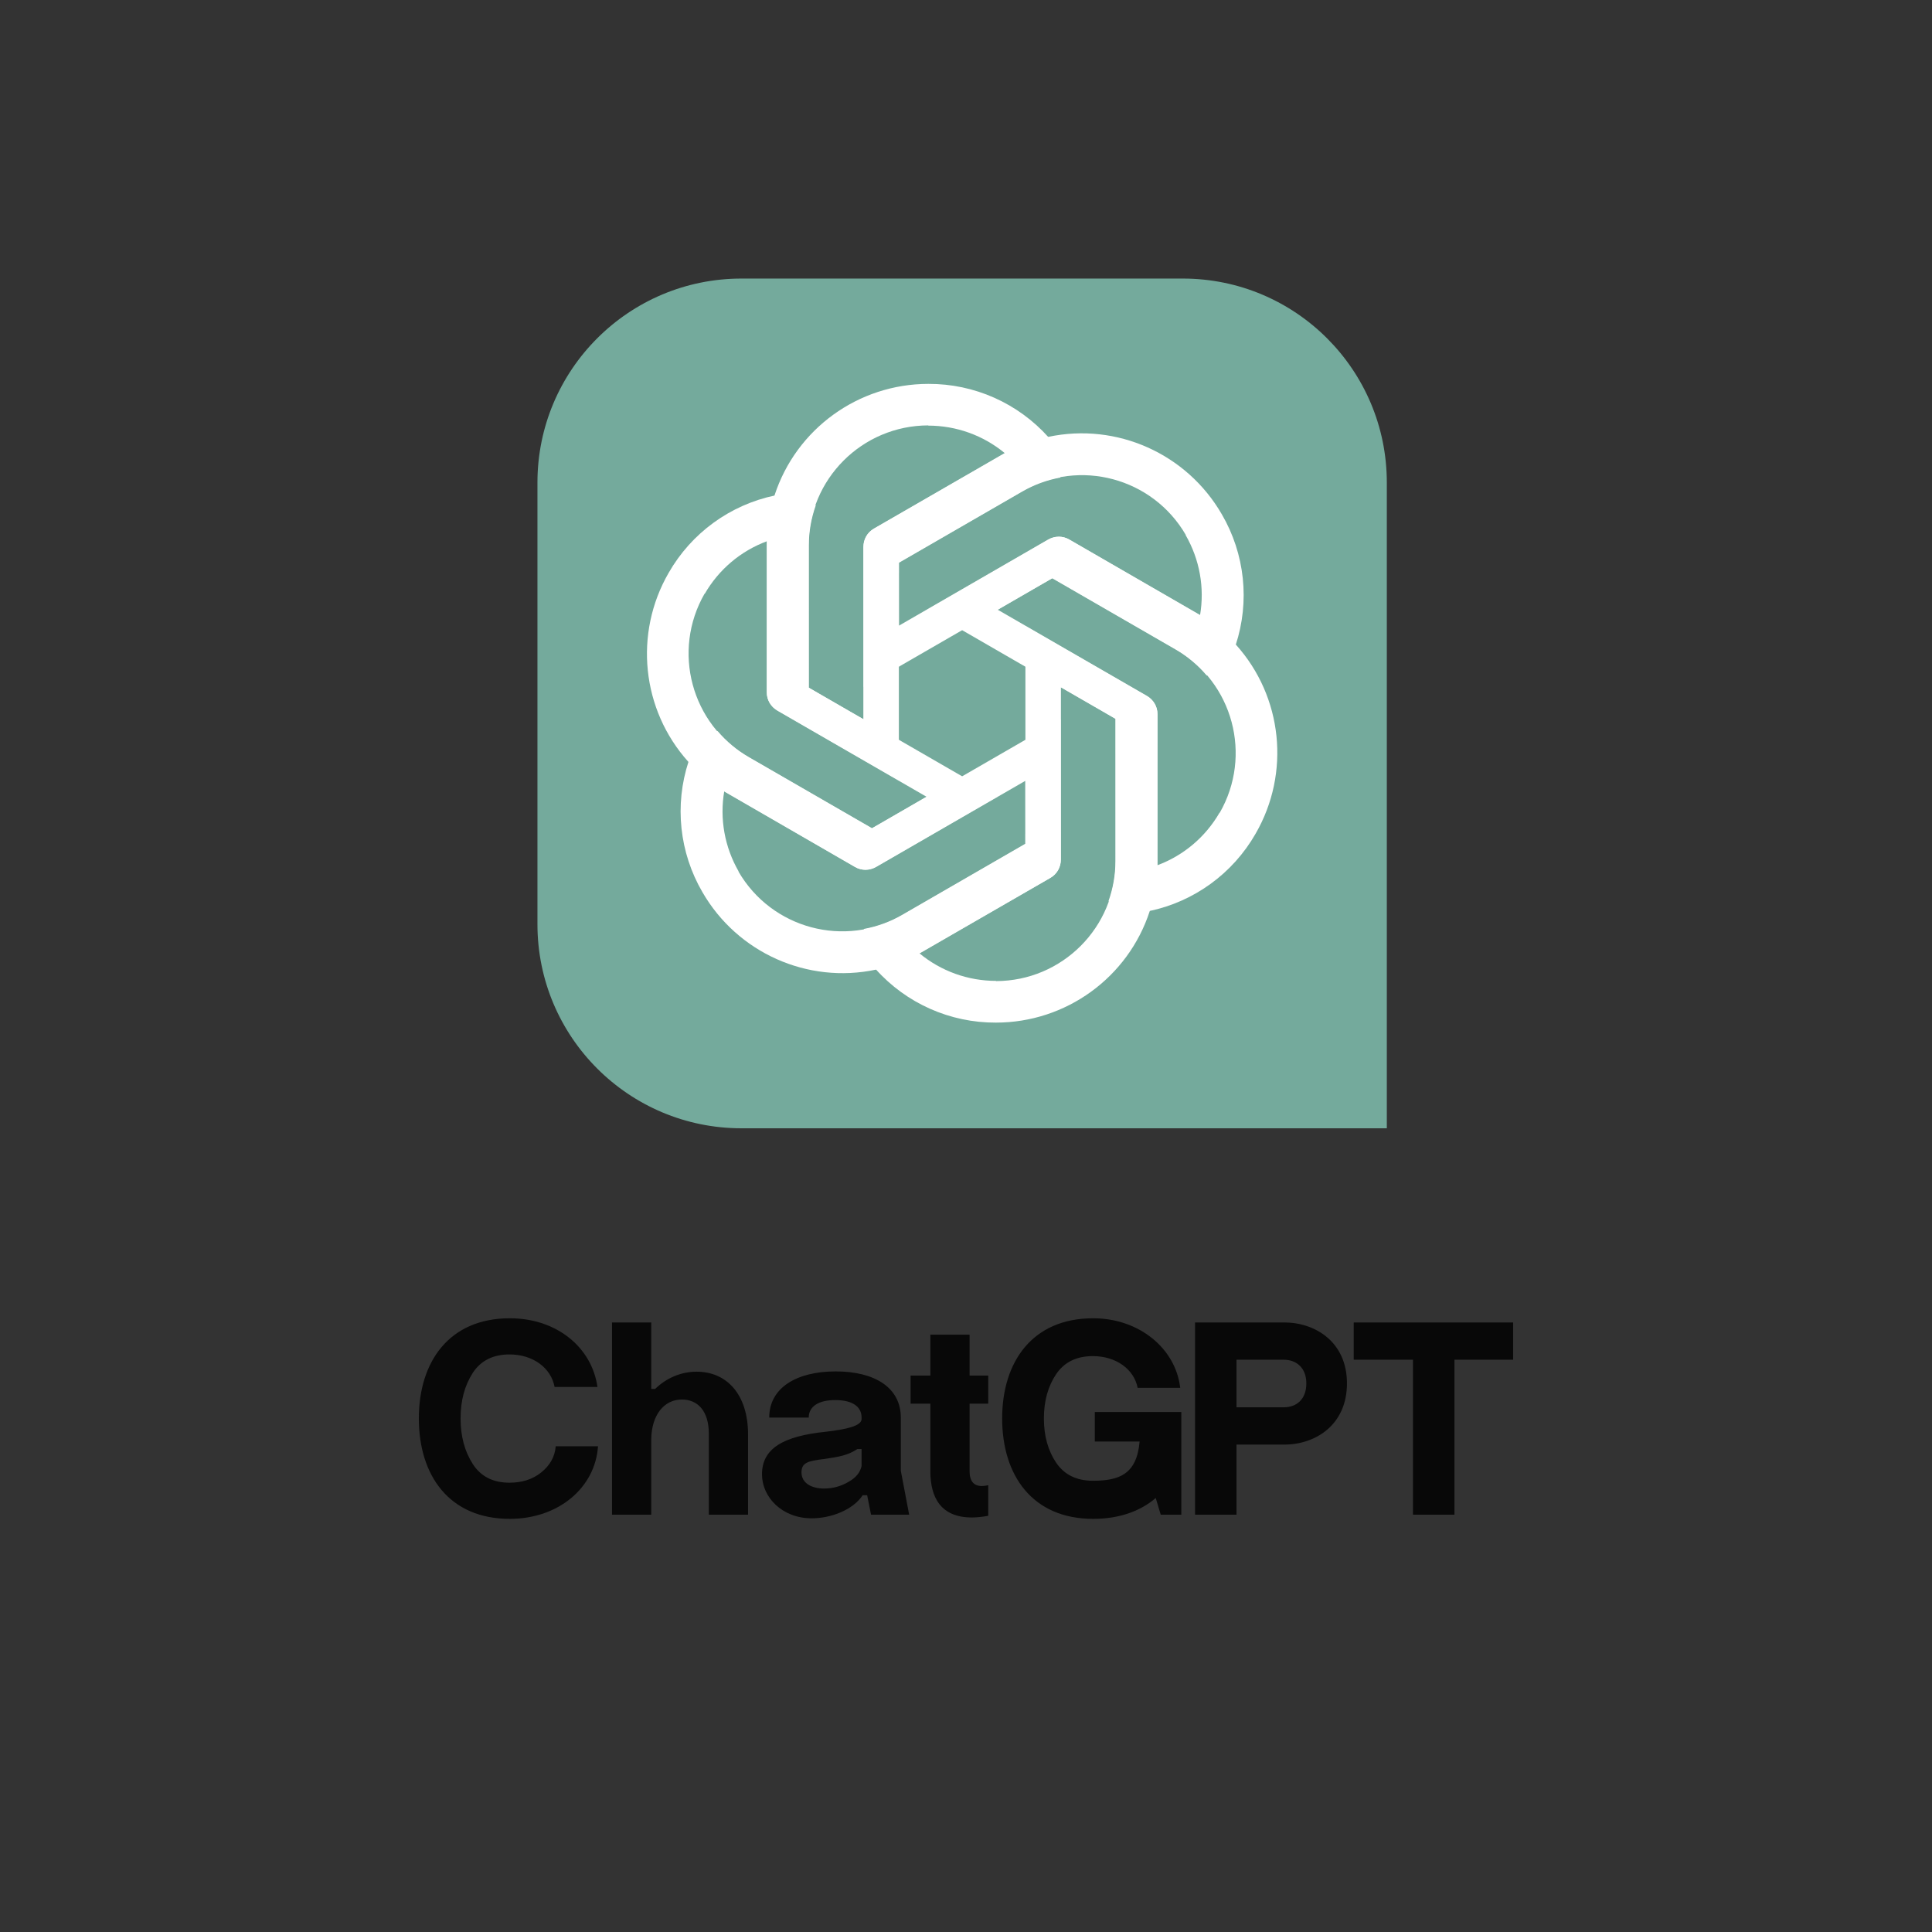 <?xml version="1.0" encoding="UTF-8"?> <svg xmlns="http://www.w3.org/2000/svg" width="250" height="250" viewBox="0 0 250 250" fill="none"><rect x="0" y="0" width="250" height="250" fill="#333333" stroke="none"/><g clip-path="url(#clip0_7_344)"><path d="M69.546 62.444C69.546 47.864 81.364 36.046 95.944 36.046H153.052C167.636 36.046 179.454 47.864 179.454 62.444V146H95.944C81.364 146 69.546 134.182 69.546 119.602V62.444Z" fill="#74AA9C"></path><path d="M120.125 49.675C111.072 49.675 103.03 55.495 100.228 64.09L99.217 69.992V89.555C99.217 90.534 99.72 91.402 100.562 91.905L116.312 100.981V74.098H116.316V72.822L132.259 63.614C133.8 62.722 135.479 62.112 137.218 61.793L135.683 56.587C131.724 52.162 126.059 49.647 120.125 49.675ZM120.125 55.047L120.097 55.074C123.741 55.074 127.243 56.331 130.046 58.658C129.931 58.713 129.707 58.855 129.543 58.937L113.061 68.428C112.22 68.904 111.717 69.8 111.717 70.778V93.057L104.626 88.97V70.554C104.621 62 111.557 55.06 120.125 55.047Z" fill="white"></path><path d="M158.101 66.548C153.575 58.709 144.514 54.654 135.669 56.525L130.052 58.601L113.11 68.382C112.263 68.872 111.762 69.741 111.747 70.721L111.762 88.899L135.044 75.458L135.046 75.462L136.151 74.824L152.096 84.026C153.64 84.915 155.007 86.064 156.152 87.411L159.894 83.478C161.747 77.837 161.092 71.674 158.101 66.548ZM153.449 69.234L153.411 69.224C155.233 72.38 155.896 76.041 155.282 79.632C155.177 79.561 154.942 79.437 154.789 79.336L138.328 69.808C137.496 69.317 136.468 69.33 135.621 69.819L116.327 80.958L116.321 72.774L132.269 63.566C139.675 59.285 149.153 61.821 153.449 69.234Z" fill="white"></path><path d="M162.477 107.874C167.003 100.034 165.983 90.16 159.941 83.435L155.335 79.609L138.392 69.827C137.545 69.338 136.541 69.339 135.685 69.816L119.95 78.918L143.232 92.36L143.23 92.364L144.334 93.002L144.337 111.412C144.34 113.193 144.028 114.952 143.435 116.617L148.711 117.891C154.523 116.675 159.533 113.027 162.477 107.874ZM157.824 105.188L157.814 105.15C155.992 108.306 153.152 110.71 149.736 111.974C149.745 111.847 149.735 111.582 149.746 111.399L149.767 92.379C149.776 91.413 149.251 90.53 148.404 90.04L129.11 78.901L136.195 74.804L152.143 84.011C159.554 88.284 162.096 97.761 157.824 105.188Z" fill="white"></path><path d="M128.875 132.325C137.928 132.325 145.97 126.505 148.772 117.91L149.783 112.008V92.445C149.783 91.466 149.28 90.598 148.438 90.095L132.688 81.019V107.902H132.684V109.178L116.741 118.386C115.2 119.278 113.521 119.888 111.782 120.207L113.317 125.413C117.276 129.838 122.941 132.353 128.875 132.325ZM128.875 126.953L128.903 126.926C125.259 126.926 121.757 125.669 118.954 123.342C119.069 123.287 119.293 123.145 119.457 123.063L135.939 113.572C136.78 113.096 137.283 112.2 137.283 111.222V88.943L144.374 93.03V111.446C144.379 120 137.443 126.94 128.875 126.953Z" fill="white"></path><path d="M90.899 115.452C95.425 123.291 104.486 127.346 113.331 125.475L118.948 123.399L135.89 113.618C136.737 113.128 137.238 112.259 137.253 111.279L137.238 93.101L113.956 106.542L113.954 106.538L112.849 107.176L96.904 97.974C95.361 97.085 93.993 95.936 92.847 94.589L89.106 98.522C87.253 104.163 87.908 110.326 90.899 115.452ZM95.551 112.766L95.588 112.776C93.767 109.62 93.104 105.959 93.719 102.368C93.823 102.44 94.058 102.563 94.211 102.664L110.672 112.192C111.504 112.683 112.532 112.67 113.379 112.181L132.673 101.042L132.679 109.226L116.731 118.434C109.325 122.715 99.847 120.179 95.551 112.766Z" fill="white"></path><path d="M86.523 74.126C81.997 81.966 83.017 91.84 89.059 98.565L93.665 102.391L110.608 112.173C111.455 112.662 112.459 112.661 113.315 112.184L129.05 103.082L105.768 89.64L105.77 89.636L104.666 88.998L104.663 70.588C104.66 68.807 104.972 67.048 105.565 65.383L100.289 64.109C94.477 65.325 89.467 68.973 86.523 74.126ZM91.176 76.812L91.186 76.85C93.008 73.694 95.848 71.29 99.264 70.026C99.254 70.153 99.265 70.418 99.254 70.601L99.233 89.621C99.224 90.587 99.749 91.47 100.596 91.96L119.89 103.099L112.805 107.196L96.857 97.989C89.446 93.716 86.904 84.239 91.176 76.812Z" fill="white"></path></g><path d="M71.911 187.144H77.383C77.023 192.508 72.271 196.54 65.971 196.54C58.123 196.54 54.199 190.924 54.199 183.544C54.199 176.2 58.123 170.584 65.971 170.584C72.055 170.584 76.591 174.364 77.311 179.476H71.767C71.299 176.992 68.959 175.264 65.935 175.264C63.811 175.264 62.227 176.056 61.183 177.64C60.139 179.26 59.599 181.204 59.599 183.544C59.599 185.884 60.139 187.828 61.183 189.448C62.227 191.068 63.811 191.86 65.935 191.86C67.555 191.86 68.923 191.428 70.039 190.528C71.155 189.628 71.803 188.512 71.911 187.144ZM79.195 196V171.124H84.271V179.728H84.775C86.215 178.324 88.123 177.496 90.139 177.496C94.063 177.496 96.763 180.448 96.799 185.524V196H91.723V185.524C91.723 182.536 90.247 181.096 88.231 181.096C85.927 181.096 84.307 183.112 84.271 186.244V196H79.195ZM111.489 183.616V183.436C111.489 182.032 110.337 181.168 108.069 181.168C105.873 181.168 104.649 182.032 104.649 183.436H99.537C99.537 179.584 103.065 177.46 108.141 177.46C113.181 177.46 116.565 179.548 116.565 183.436V190.312L117.645 196H112.713L112.209 193.48H111.633C110.373 195.388 107.529 196.468 105.045 196.468C101.157 196.468 98.601 193.696 98.601 190.78C98.601 187.432 101.337 185.848 106.809 185.272C109.689 184.948 111.489 184.48 111.489 183.616ZM103.713 190.528C103.713 191.932 105.045 192.616 106.629 192.616C107.745 192.616 108.825 192.328 109.797 191.752C110.769 191.212 111.309 190.528 111.489 189.7V187.504H110.949C109.689 188.332 108.573 188.512 106.593 188.8C104.541 189.052 103.713 189.268 103.713 190.528ZM120.388 190.384V181.636H117.832V178H120.388V172.708H125.464V178H127.876V181.636H125.464V190.384C125.464 191.644 126.004 192.292 127.048 192.292C127.3 192.292 127.588 192.256 127.876 192.184V196.144C127.084 196.288 126.364 196.36 125.752 196.36C121.828 196.36 120.388 193.876 120.388 190.384ZM141.667 182.716H152.863V196H150.199L149.551 193.84C147.499 195.604 144.727 196.54 141.451 196.54C133.603 196.54 129.679 190.924 129.679 183.544C129.679 176.2 133.603 170.584 141.451 170.584C147.463 170.584 152.143 174.544 152.719 179.584H147.211C146.743 177.172 144.403 175.48 141.415 175.48C139.291 175.48 137.707 176.272 136.663 177.82C135.619 179.368 135.079 181.276 135.079 183.544C135.079 185.812 135.619 187.72 136.663 189.268C137.707 190.816 139.291 191.608 141.415 191.608C144.763 191.608 147.103 190.816 147.463 186.532H141.667V182.716ZM154.64 196V171.124H166.124H166.16C170.192 171.124 174.296 173.644 174.296 179.008C174.296 184.408 170.192 186.928 166.196 186.928H160.004V196H154.64ZM160.004 182.104H166.124C167.708 182.104 169.04 181.132 169.04 179.008C169.04 176.956 167.708 175.948 166.124 175.948H160.004V182.104ZM182.839 196V175.948H175.171V171.124H195.799V175.948H188.203V196H182.839Z" fill="#080808"></path><defs><clipPath id="clip0_7_344"><rect width="110" height="110" fill="white" transform="translate(69.5 36)"></rect></clipPath></defs></svg> 